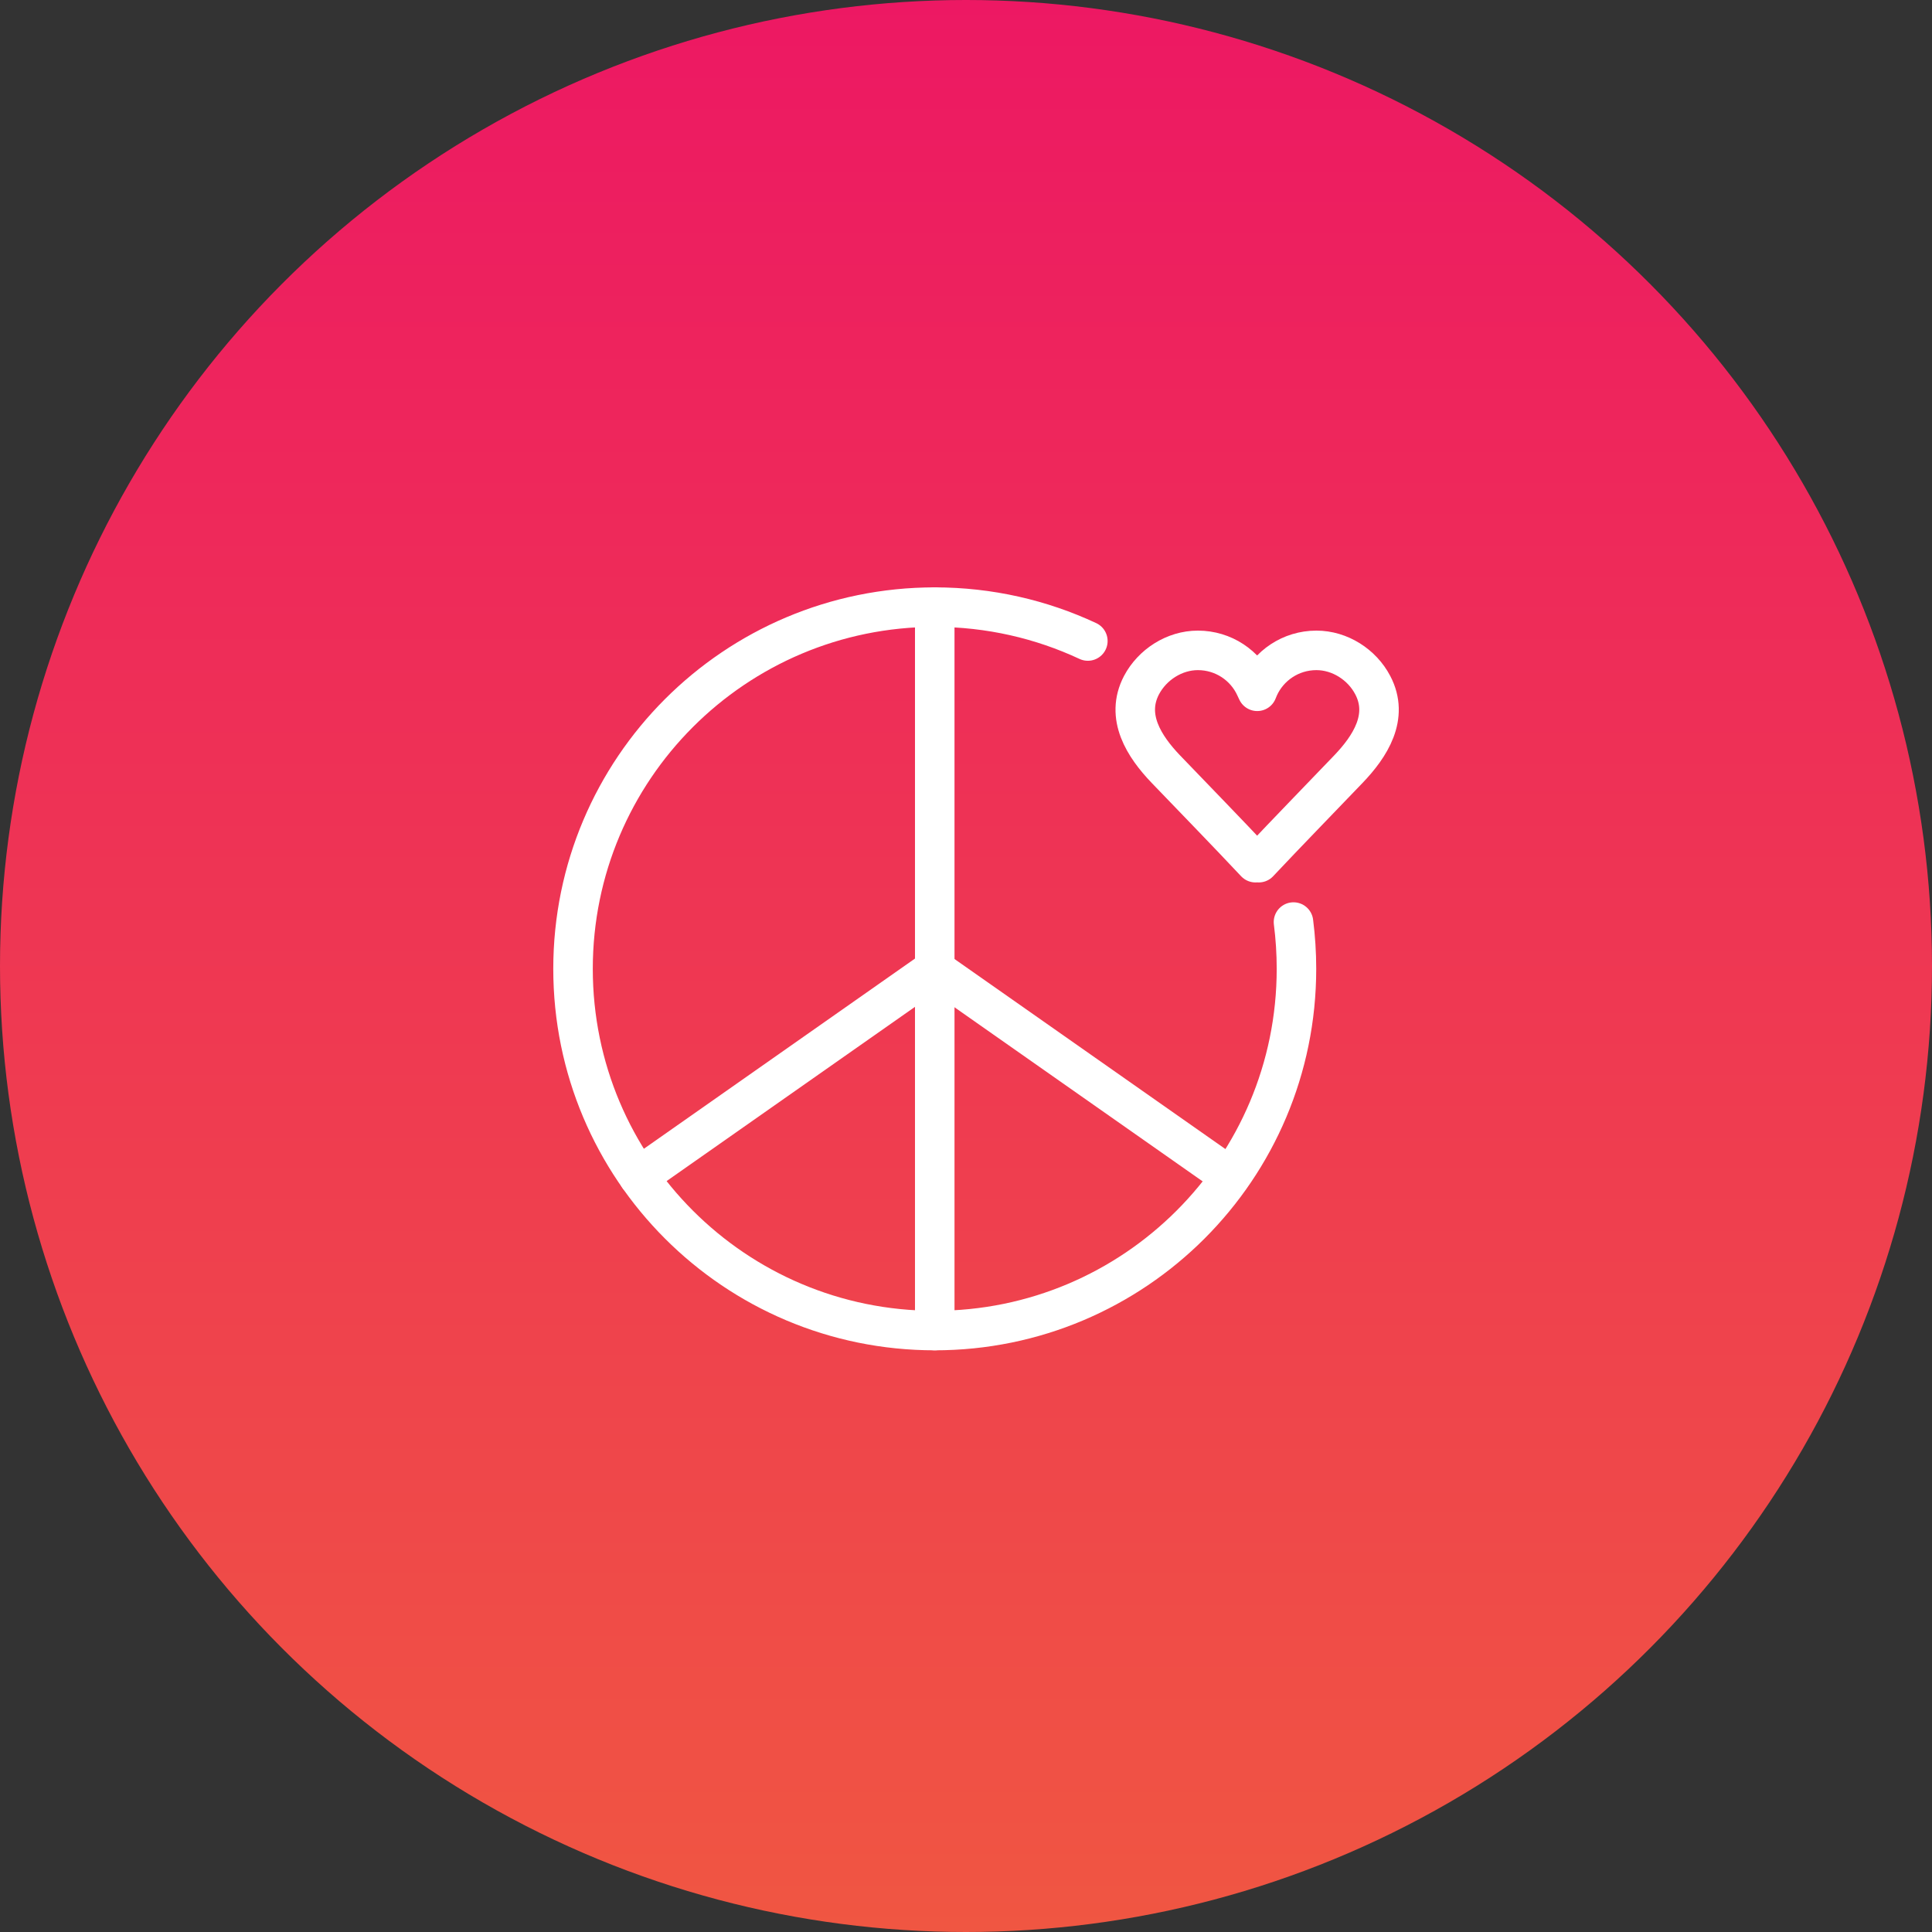 <svg xmlns="http://www.w3.org/2000/svg" width="170" height="170" viewBox="0 0 170 170" fill="none"><rect x="0" y="0" width="170" height="170" fill="#333333" stroke="none"/><circle cx="85" cy="85" r="85" fill="url(#paint0_linear_6518_7082)"></circle><path d="M113.816 81.133C113.989 82.482 114.078 83.852 114.078 85.25C114.078 102.832 99.832 117.078 82.25 117.078C64.668 117.078 50.422 102.832 50.422 85.25C50.422 67.668 64.668 53.422 82.25 53.422C87.066 53.422 91.633 54.494 95.722 56.404" stroke="white" stroke-width="3.477" stroke-linecap="round" stroke-linejoin="round"></path><path d="M82.25 53.422V117.078" stroke="white" stroke-width="3.477" stroke-linecap="round" stroke-linejoin="round"></path><path d="M56.192 103.531L82.25 85.25" stroke="white" stroke-width="3.477" stroke-linecap="round" stroke-linejoin="round"></path><path d="M108.253 103.531L82.195 85.25" stroke="white" stroke-width="3.477" stroke-linecap="round" stroke-linejoin="round"></path><path d="M110.473 75.909C107.876 73.143 105.221 70.423 102.594 67.686C100.673 65.684 98.987 63.063 100.444 60.285C101.396 58.482 103.34 57.227 105.403 57.227C107.653 57.227 109.592 58.558 110.461 60.478L110.626 60.828L110.761 60.501C111.625 58.575 113.569 57.227 115.831 57.227C117.9 57.227 119.844 58.476 120.79 60.285C122.253 63.063 120.561 65.684 118.64 67.686C116.014 70.429 113.364 73.143 110.761 75.909" stroke="white" stroke-width="3.477" stroke-linecap="round" stroke-linejoin="round"></path><defs><linearGradient id="paint0_linear_6518_7082" x1="85" y1="0" x2="85" y2="170" gradientUnits="userSpaceOnUse"><stop stop-color="#ED1863"></stop><stop offset="1" stop-color="#F05642"></stop></linearGradient></defs></svg>